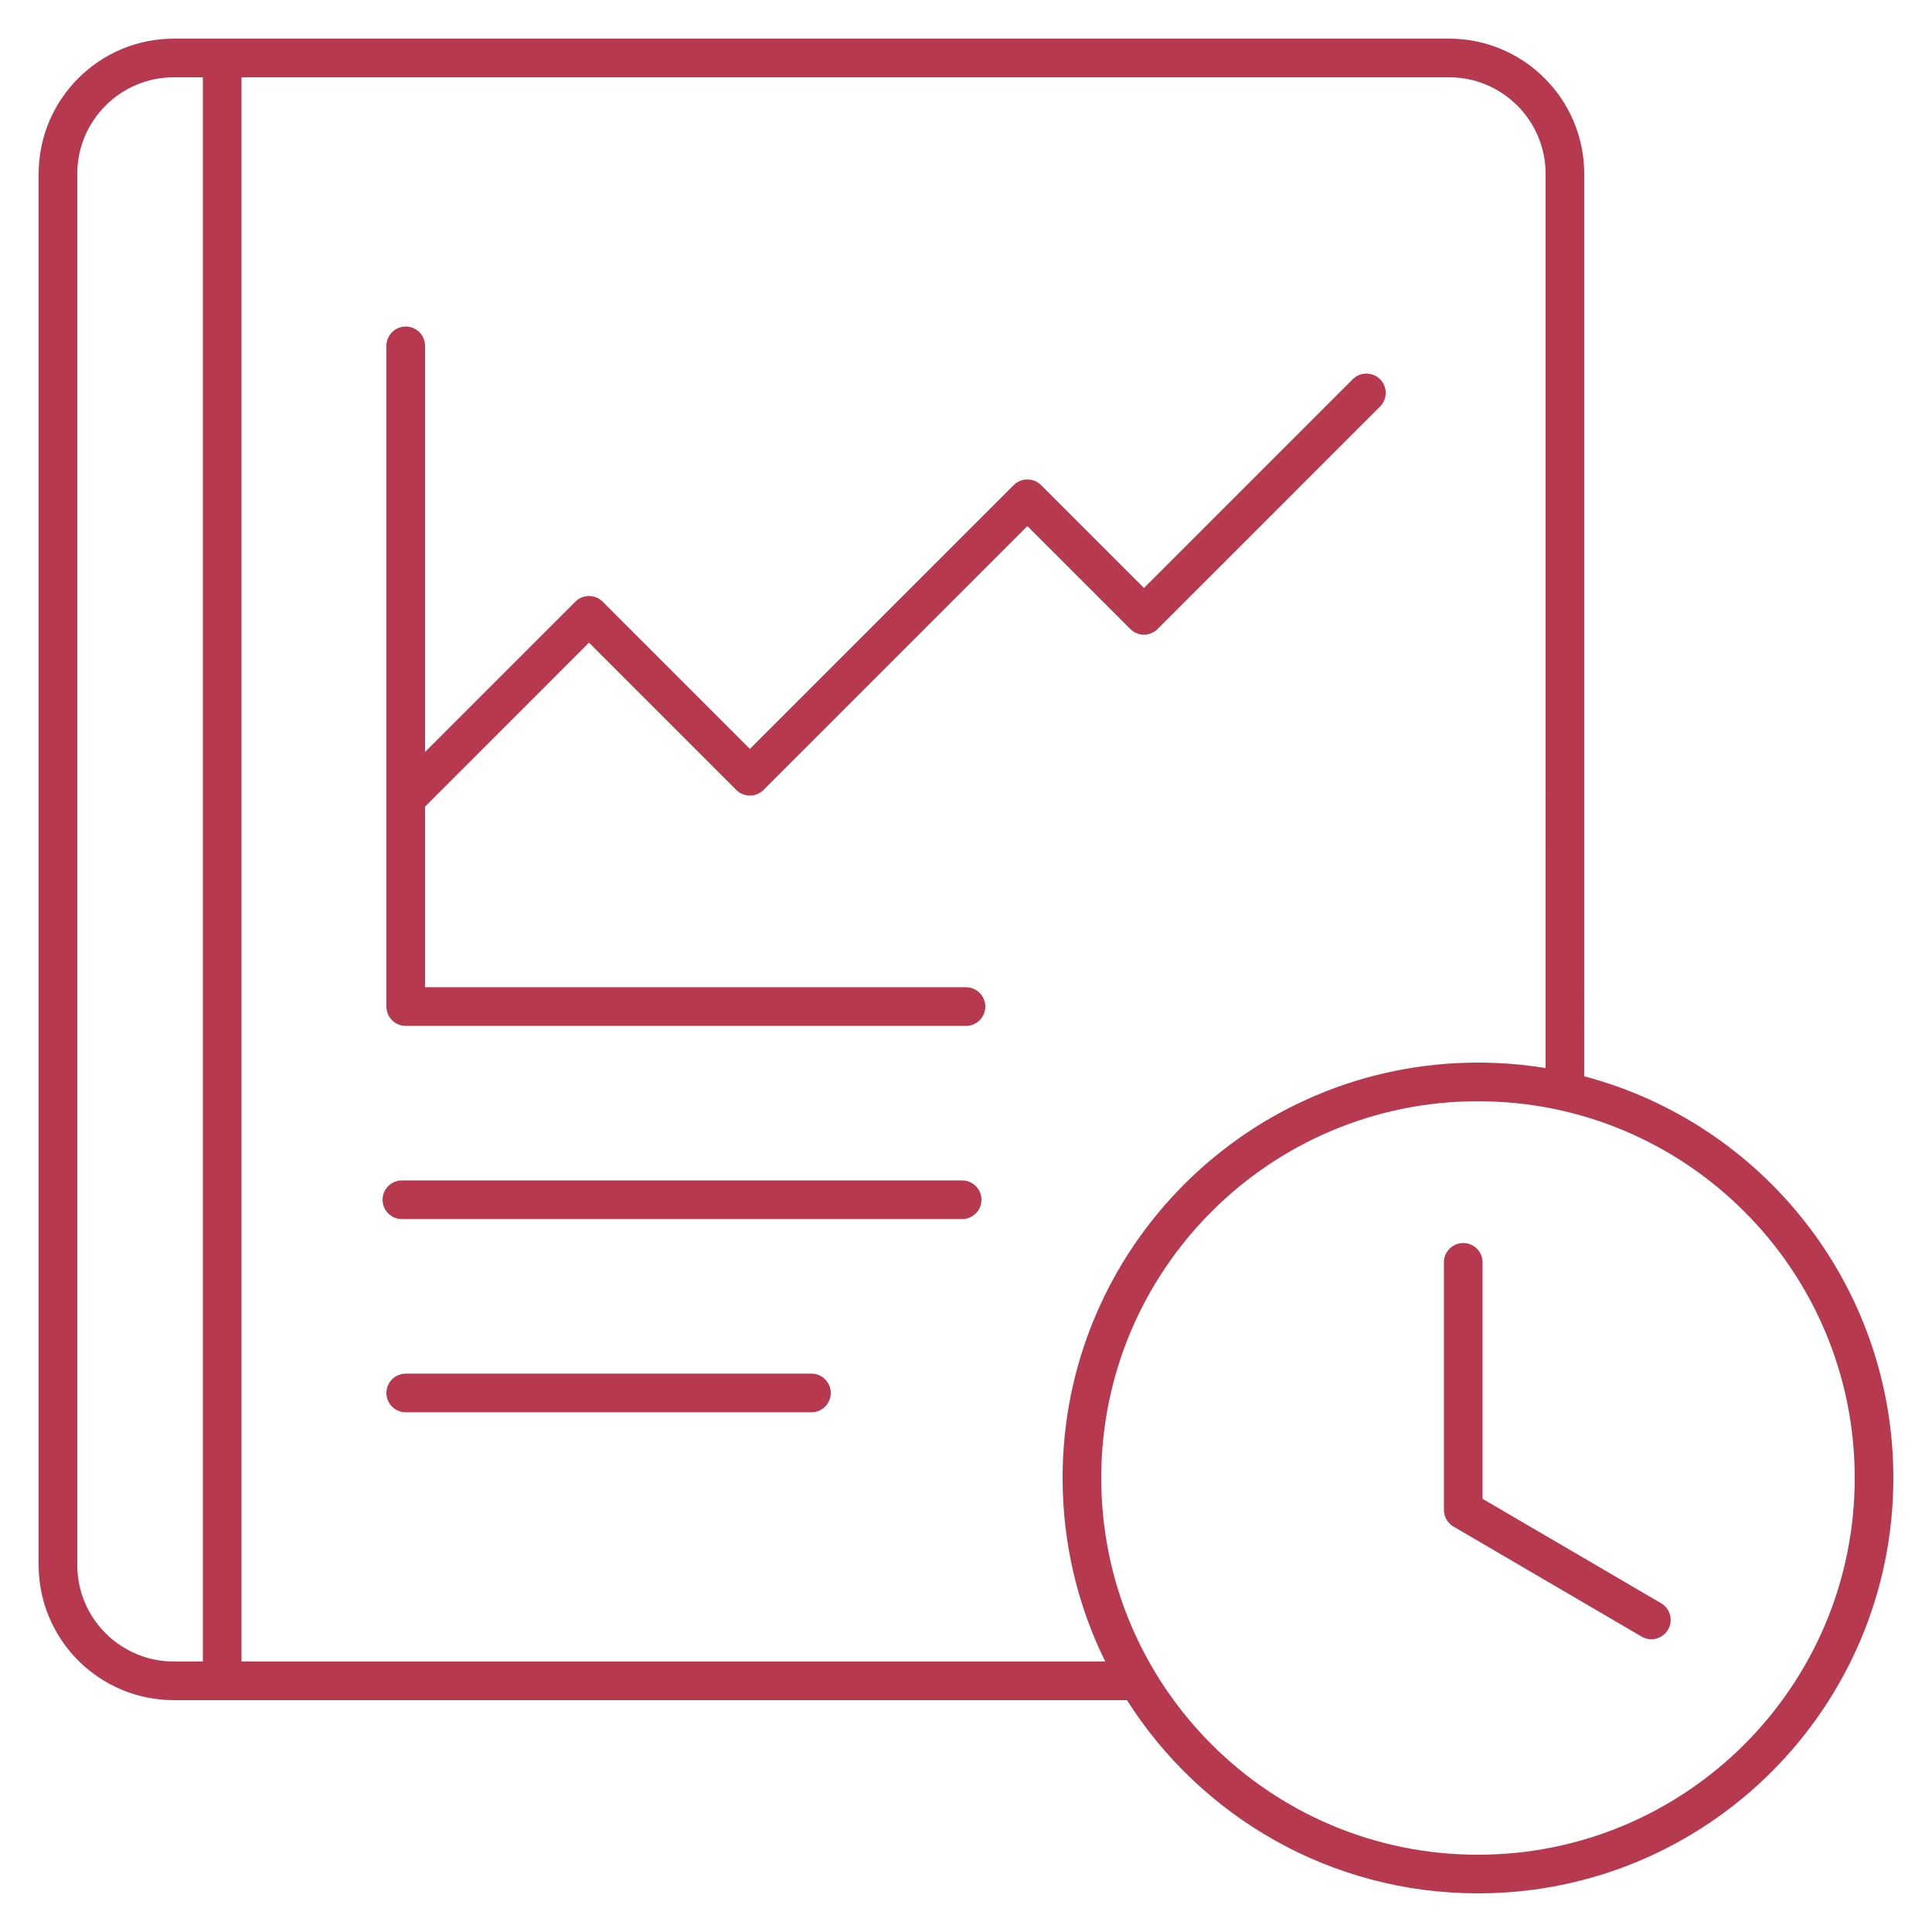 <svg width="150" height="150" viewBox="0 0 150 150" fill="none" xmlns="http://www.w3.org/2000/svg">
<g id="icon/product3/1&#229;&#164;&#135;&#228;&#187;&#189; 3">
<path id="&#229;&#189;&#162;&#231;&#138;&#182;" fill-rule="evenodd" clip-rule="evenodd" d="M123 13.5C123 7.701 118.299 3 112.5 3H13.5C7.701 3 3 7.701 3 13.5V121.5C3 127.299 7.701 132 13.5 132L87.497 132.001C93.216 141.016 103.284 147 114.75 147C132.561 147 147 132.561 147 114.75C147 99.791 136.815 87.21 123.001 83.565L123 13.5ZM85.5 114.75C85.5 98.596 98.596 85.5 114.75 85.5C130.904 85.5 144 98.596 144 114.75C144 130.904 130.904 144 114.75 144C98.596 144 85.5 130.904 85.5 114.75ZM15.75 6H13.5C9.358 6 6 9.358 6 13.5V121.5C6 125.642 9.358 129 13.5 129H15.75V6ZM18.75 6H112.5C116.642 6 120 9.358 120 13.5L120.001 82.925C118.292 82.645 116.538 82.5 114.75 82.5C96.939 82.5 82.5 96.939 82.5 114.75C82.5 119.866 83.691 124.704 85.811 129.001L18.75 129V6ZM113.605 96.508C114.433 96.508 115.105 97.18 115.105 98.008V116.367L128.968 124.474C129.632 124.862 129.887 125.682 129.586 126.37L129.506 126.526C129.088 127.241 128.169 127.482 127.454 127.064L112.848 118.522C112.388 118.253 112.105 117.76 112.105 117.227V98.008C112.105 97.18 112.776 96.508 113.605 96.508ZM64.5 108.149C64.5 107.32 63.828 106.649 63 106.649H31.5C30.672 106.649 30 107.32 30 108.149C30 108.977 30.672 109.649 31.5 109.649H63C63.828 109.649 64.5 108.977 64.5 108.149ZM74.702 91.649C75.531 91.649 76.202 92.32 76.202 93.149C76.202 93.977 75.531 94.649 74.702 94.649H31.202C30.374 94.649 29.702 93.977 29.702 93.149C29.702 92.32 30.374 91.649 31.202 91.649H74.702ZM33 26.851C33 26.023 32.328 25.351 31.5 25.351C30.672 25.351 30 26.023 30 26.851V78.149C30 78.977 30.672 79.649 31.5 79.649H75C75.828 79.649 76.5 78.977 76.5 78.149L76.49 77.974C76.403 77.228 75.769 76.649 75 76.649L33 76.648V62.625L45.729 49.895L57.162 61.328L57.303 61.453C57.892 61.91 58.743 61.869 59.283 61.328L79.766 40.846L87.756 48.835C88.341 49.421 89.291 49.421 89.887 48.826L107.147 31.565C107.733 30.98 107.733 30.03 107.147 29.444C106.561 28.858 105.612 28.858 105.026 29.444L88.817 45.653L80.827 37.663L80.685 37.539C80.097 37.081 79.246 37.123 78.705 37.663L58.222 58.145L46.791 46.714C46.205 46.128 45.255 46.128 44.669 46.714L33 58.382V26.851Z" fill="#B6394F"/>
</g>
</svg>
